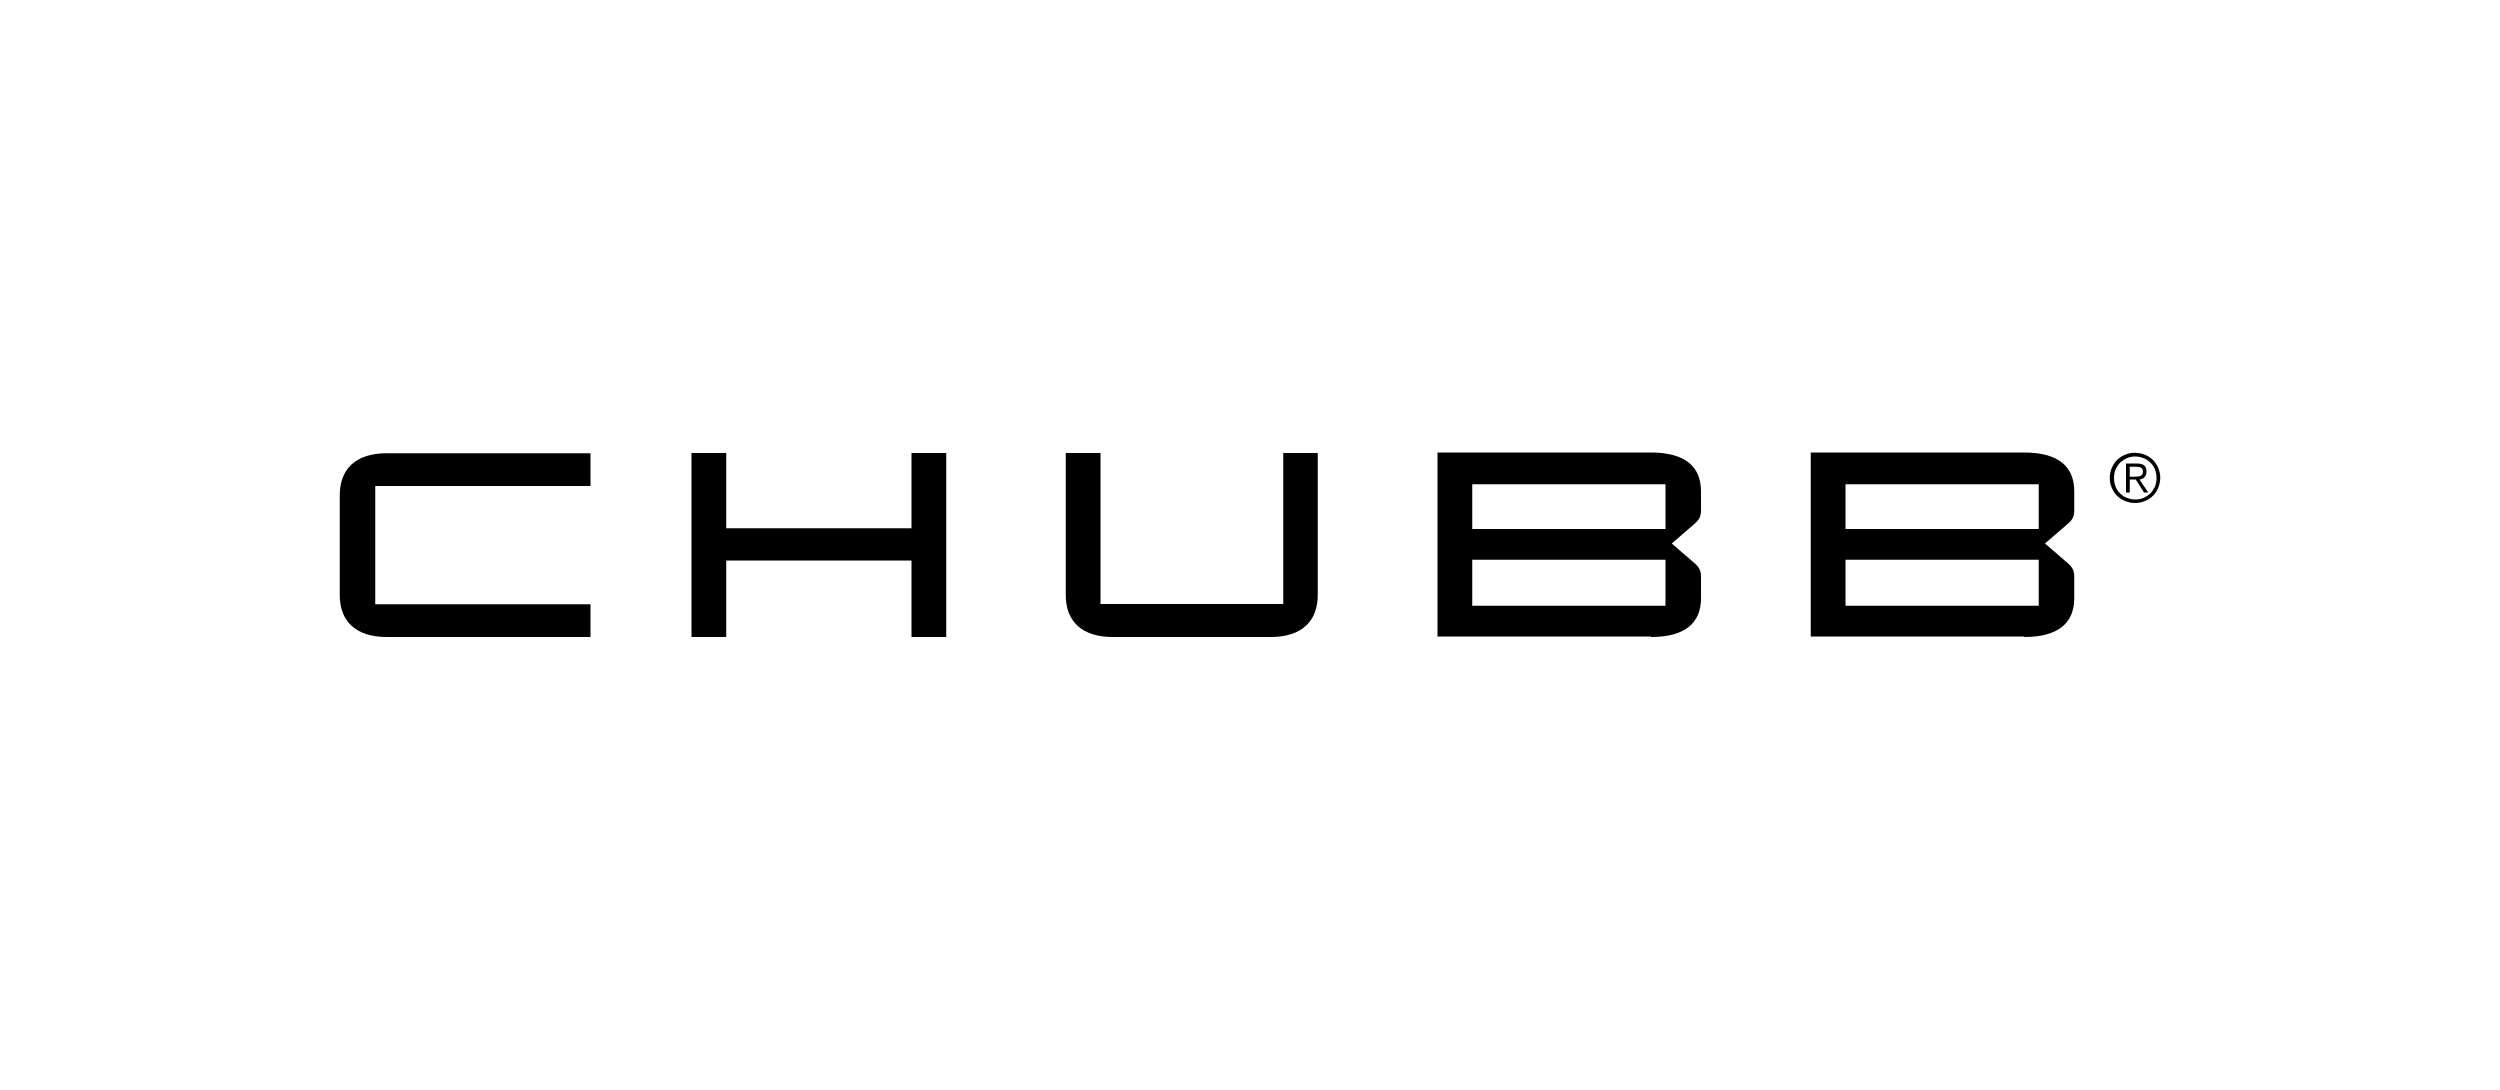 <?xml version="1.0" encoding="utf-8"?>
<!-- Generator: Adobe Illustrator 19.0.0, SVG Export Plug-In . SVG Version: 6.00 Build 0)  -->
<svg version="1.0" id="Capa_1" xmlns="http://www.w3.org/2000/svg" xmlns:xlink="http://www.w3.org/1999/xlink" x="0px" y="0px"
	 viewBox="0 0 1000 436" style="enable-background:new 0 0 1000 436;" xml:space="preserve">
<g id="XMLID_9_">
	<g id="XMLID_10_">
		<g id="XMLID_11_">
			<path id="XMLID_12_" d="M815.5,242.3h-77.3v-18.4h77.3V242.3z M738.2,193.7h77.3v17.9h-77.3V193.7z M809.7,254.8
				c13.7,0,20-5.7,20-15.5v-8.6c0-2.7-0.9-4-2.9-5.7l-8.8-7.6l8.8-7.6c2-1.7,2.9-2.9,2.9-5.7v-7.6c0-9.8-6.3-15.5-20-15.5h-85.4
				v73.6H809.7z M666.2,242.3h-77.3v-18.4h77.3V242.3z M588.9,193.7h77.3v17.9h-77.3V193.7z M660.4,254.8c13.7,0,20-5.7,20-15.5
				v-8.6c0-2.7-0.9-4-2.9-5.7l-8.8-7.6l8.8-7.6c2-1.7,2.9-2.9,2.9-5.7v-7.6c0-9.8-6.3-15.5-20-15.5H575v73.6H660.4z M513.3,181.2
				v60.4h-73.1v-60.4h-13.9V238c0,10.4,6.3,16.8,18.8,16.8h63.2c12.5,0,18.8-6.4,18.8-16.8v-56.8H513.3z M290.5,211.3v-30.1h-13.9
				v73.6h13.9v-30.6h74.1v30.6h13.9v-73.6h-13.9v30.1H290.5z M236.2,194.4v-13.1h-81.5c-12.5,0-18.8,6.4-18.8,16.8V238
				c0,10.4,6.3,16.8,18.8,16.8h81.5v-13.1h-86.1v-47.3H236.2z"/>
		</g>
	</g>
	<g id="XMLID_22_">
		<path id="XMLID_23_" d="M858,181.9c1.2,0.5,2.3,1.2,3.2,2.1s1.6,2,2.1,3.2c0.5,1.2,0.8,2.5,0.8,3.9c0,1.4-0.3,2.7-0.8,4
			c-0.5,1.2-1.2,2.3-2.1,3.2s-2,1.6-3.2,2.1c-1.2,0.5-2.5,0.8-4,0.8c-1.4,0-2.7-0.3-4-0.8c-1.2-0.5-2.3-1.2-3.2-2.1s-1.6-2-2.1-3.2
			c-0.5-1.2-0.8-2.5-0.8-4c0-1.4,0.3-2.7,0.8-3.9c0.5-1.2,1.2-2.3,2.1-3.2s2-1.6,3.2-2.1c1.2-0.5,2.5-0.8,4-0.8
			C855.5,181.2,856.8,181.4,858,181.9z M850.7,183.3c-1,0.4-1.9,1.1-2.7,1.8c-0.8,0.8-1.3,1.7-1.8,2.7c-0.4,1-0.6,2.2-0.6,3.4
			c0,1.2,0.2,2.3,0.6,3.4c0.4,1,1,2,1.8,2.7c0.8,0.8,1.6,1.4,2.7,1.8c1,0.4,2.2,0.7,3.4,0.7c1.2,0,2.3-0.2,3.4-0.7
			c1-0.4,1.9-1.1,2.7-1.8c0.8-0.8,1.3-1.7,1.8-2.7c0.4-1,0.6-2.2,0.6-3.4c0-1.2-0.2-2.3-0.6-3.4c-0.4-1-1-2-1.8-2.7
			c-0.8-0.8-1.6-1.4-2.7-1.8c-1-0.4-2.2-0.7-3.4-0.7C852.8,182.6,851.7,182.8,850.7,183.3z M850.4,197v-11.6h4.4
			c1.3,0,2.3,0.3,2.9,0.8s0.9,1.3,0.9,2.4c0,0.5-0.1,0.9-0.2,1.3c-0.2,0.4-0.4,0.7-0.6,1c-0.3,0.3-0.6,0.5-0.9,0.6
			c-0.3,0.2-0.7,0.3-1.1,0.3l3.5,5.2h-1.7l-3.3-5.2h-2.4v5.2H850.4z M855,190.6c0.4,0,0.8-0.1,1.1-0.2c0.3-0.1,0.6-0.3,0.8-0.6
			c0.2-0.3,0.3-0.7,0.3-1.1c0-0.4-0.1-0.7-0.2-1c-0.2-0.3-0.4-0.5-0.6-0.6c-0.3-0.2-0.6-0.3-0.9-0.3s-0.7-0.1-1-0.1h-2.6v4h1.9
			C854.2,190.6,854.6,190.6,855,190.6z"/>
	</g>
</g>
</svg>
